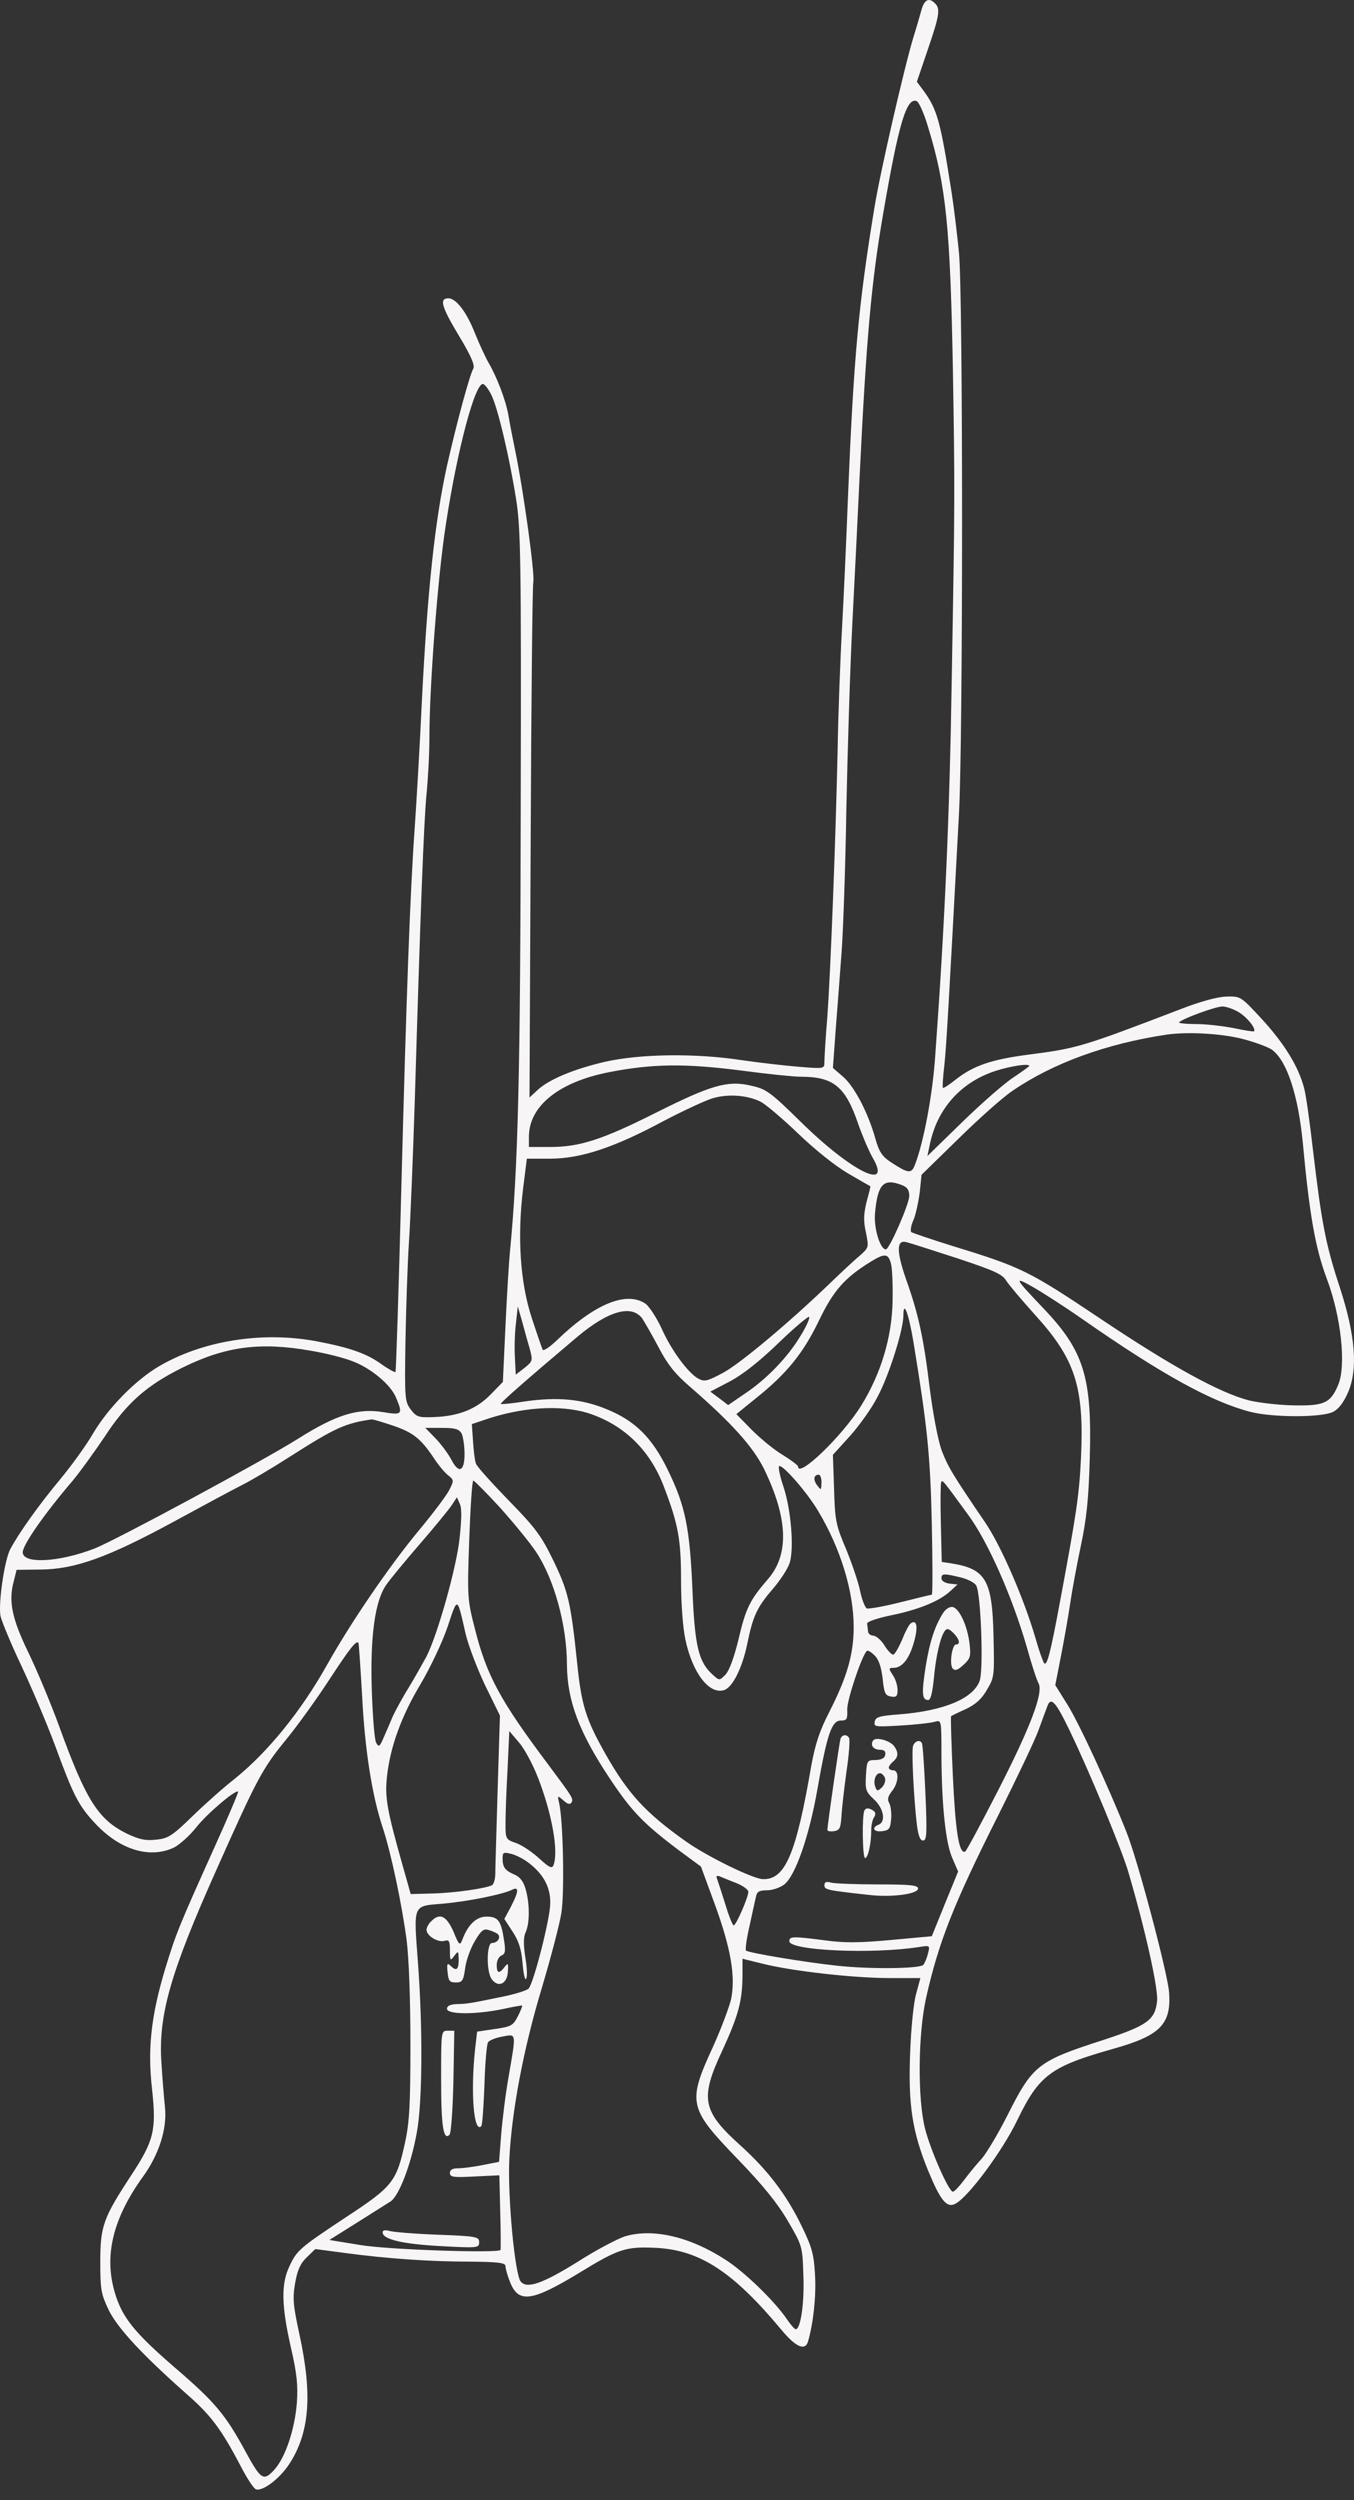 <?xml version="1.0" encoding="UTF-8"?> <svg xmlns="http://www.w3.org/2000/svg" width="78" height="144" viewBox="0 0 78 144" fill="none"><rect x="0" y="0" width="78" height="144" fill="#333333" stroke="none"/><path d="M53.071 0.613C52.97 0.967 52.785 1.624 52.633 2.096C52.077 3.933 50.695 9.967 50.374 11.956C49.447 17.602 49.178 20.586 48.841 28.811C48.756 31.086 48.605 34.423 48.504 36.227C48.402 38.031 48.284 41.216 48.251 43.306C48.133 48.598 47.846 55.964 47.661 58.559C47.56 59.756 47.492 60.936 47.492 61.155C47.492 61.56 47.492 61.56 46.026 61.442C45.2 61.374 43.717 61.206 42.689 61.054C40.026 60.65 36.857 60.7 34.851 61.155C33.031 61.577 31.598 62.183 30.958 62.79L30.503 63.211L30.57 48.581C30.604 40.542 30.671 33.766 30.722 33.53C30.823 33.092 30.166 28.322 29.694 26.03C29.542 25.288 29.357 24.344 29.289 23.923C29.137 23.047 28.632 21.732 28.143 20.889C27.958 20.569 27.604 19.794 27.351 19.17C26.879 17.973 26.272 17.181 25.834 17.181C25.295 17.181 25.429 17.653 26.407 19.288C27.132 20.485 27.368 21.041 27.267 21.226C27.031 21.665 26.306 24.378 25.75 26.822C25.059 29.974 24.637 33.884 24.317 40.104C24.182 43.02 23.98 46.39 23.896 47.604C23.626 51.312 23.407 57.43 23.12 68.419C22.969 74.218 22.817 78.987 22.783 79.021C22.75 79.055 22.396 78.869 21.991 78.583C21.131 77.959 20.188 77.622 18.233 77.251C15.098 76.662 11.642 77.218 9.114 78.718C7.766 79.527 6.232 81.094 5.372 82.544C4.985 83.218 4.108 84.431 3.434 85.24C2.187 86.741 1.058 88.342 0.586 89.235C0.249 89.892 -0.105 92.37 0.029 93.078C0.097 93.381 0.619 94.645 1.209 95.893C1.799 97.14 2.676 99.213 3.164 100.511C4.243 103.46 4.53 104 5.49 105.028C6.906 106.545 8.625 107.067 10.024 106.41C10.345 106.241 10.918 105.736 11.305 105.247C11.946 104.438 13.581 103.056 13.715 103.191C13.749 103.224 13.126 104.691 12.333 106.444C10.294 110.978 10.159 111.298 9.502 113.438C8.71 116.102 8.49 117.989 8.76 120.332C9.013 122.692 8.878 123.282 7.547 125.304C5.945 127.748 5.777 128.22 5.777 130.276C5.777 131.894 5.827 132.13 6.266 133.057C6.788 134.102 8.17 135.602 10.8 137.928C12.148 139.108 12.755 139.917 13.867 142.041C14.221 142.732 14.609 143.322 14.744 143.372C15.114 143.507 16.092 142.783 16.648 141.94C17.828 140.153 18.013 137.962 17.255 134.473C16.884 132.771 16.85 132.383 17.002 131.49C17.137 130.731 17.305 130.361 17.676 130.007L18.165 129.535L19.817 129.754C22.328 130.091 24.789 130.259 27.064 130.259C28.767 130.276 29.121 130.327 29.121 130.529C29.121 130.664 29.239 131.085 29.39 131.456C29.879 132.67 30.638 132.569 33.435 130.866C35.66 129.501 36.082 129.383 37.818 129.467C40.329 129.602 42.234 130.849 45.015 134.187C45.84 135.181 46.38 135.417 46.548 134.861C46.852 133.816 47.02 132.282 46.953 131.052C46.886 129.838 46.784 129.45 46.194 128.237C45.318 126.417 44.239 125.001 42.655 123.568C40.464 121.596 40.312 120.871 41.593 118.141C42.537 116.085 42.756 115.276 42.773 113.826V112.815L43.936 113.101C45.605 113.523 49.161 113.927 51.234 113.927H53.021L52.785 114.804C52.633 115.292 52.481 116.826 52.431 118.225C52.313 121.225 52.549 122.759 53.459 125.001C54.184 126.754 54.538 127.192 55.043 126.922C55.802 126.518 57.757 123.872 58.599 122.119C59.864 119.506 60.521 119.017 64.178 117.989C66.858 117.231 67.482 116.573 67.347 114.736C67.246 113.573 65.544 107.135 64.886 105.5C63.825 102.837 62.122 99.162 61.465 98.134L60.791 97.056L61.128 95.337C61.313 94.393 61.549 93.044 61.65 92.353C61.751 91.662 62.021 90.179 62.257 89.067C62.594 87.482 62.712 86.37 62.779 83.976C62.914 79.325 62.442 77.808 60.133 75.38C58.448 73.611 58.38 73.493 59.459 74.1C59.965 74.386 61.263 75.212 62.324 75.954C66.892 79.139 69.757 80.723 72.016 81.313C73.314 81.65 76.162 81.65 76.803 81.313C77.106 81.162 77.409 80.774 77.662 80.184C78.235 78.836 78.084 76.914 77.173 74.116C76.364 71.672 76.128 70.391 75.64 66.262C75.454 64.661 75.235 63.026 75.117 62.638C74.797 61.425 73.988 60.11 72.707 58.711C71.477 57.38 71.477 57.38 70.651 57.397C70.128 57.413 69.134 57.683 67.971 58.138C62.341 60.295 62.038 60.38 59.307 60.734C57.099 61.02 56.071 61.374 55.026 62.2C54.672 62.487 54.352 62.689 54.318 62.655C54.285 62.638 54.318 62.032 54.403 61.34C54.521 60.211 54.639 58.155 55.245 46.846C55.481 42.514 55.481 17.013 55.245 14.569C55.144 13.541 54.959 11.99 54.824 11.114C54.167 6.917 53.998 6.31 53.172 5.181L52.818 4.709L53.442 2.872C54.116 0.9 54.184 0.512 53.863 0.192C53.509 -0.162 53.24 -0.028 53.071 0.613ZM53.459 7.304C54.504 10.692 54.74 13.102 54.892 21.226C55.01 28.288 55.01 28.76 54.824 39.261C54.706 46.964 54.42 53.318 53.88 60.751C53.728 63.06 53.206 65.807 52.7 67.105C52.498 67.611 52.33 67.594 51.318 66.936C50.813 66.599 50.644 66.346 50.425 65.571C50.004 64.071 49.228 62.605 48.588 62.032L47.981 61.509L48.15 59.2C48.251 57.919 48.402 55.93 48.487 54.767C48.571 53.604 48.706 49.93 48.756 46.593C48.824 43.255 48.975 38.368 49.11 35.721C49.245 33.075 49.431 29.401 49.515 27.547C49.903 19.541 50.189 16.271 50.88 12.293C51.757 7.186 52.212 5.602 52.801 5.821C52.936 5.872 53.24 6.546 53.459 7.304ZM28.312 22.76C28.682 23.502 29.357 26.384 29.727 28.727C29.997 30.395 30.031 32.148 29.997 46.593C29.98 61.745 29.845 67.324 29.373 72.127C29.323 72.633 29.205 74.521 29.121 76.324L28.969 79.594L28.261 80.319C27.435 81.162 26.424 81.566 24.991 81.617C24.115 81.65 23.997 81.617 23.66 81.178C23.323 80.723 23.306 80.555 23.356 77.302C23.39 75.431 23.474 72.835 23.559 71.538C23.643 70.24 23.794 66.566 23.896 63.363C24.216 52.576 24.418 47.267 24.57 45.75C24.654 44.907 24.738 43.441 24.738 42.446C24.738 39.48 25.227 33.109 25.682 30.227C26.34 25.895 27.385 21.968 27.84 22.12C27.941 22.153 28.16 22.44 28.312 22.76ZM71.375 58.307C71.847 58.593 72.387 59.267 72.235 59.402C72.201 59.419 71.696 59.352 71.089 59.217C70.482 59.099 69.504 58.981 68.915 58.981C68.325 58.981 67.87 58.93 67.92 58.88C68.139 58.661 70.027 57.97 70.415 57.97C70.651 57.97 71.072 58.121 71.375 58.307ZM71.527 59.824C72.252 60.009 73.044 60.295 73.28 60.464C74.14 61.105 74.78 63.06 75.05 65.807C75.437 69.987 75.775 71.892 76.432 73.644C77.258 75.836 77.561 78.65 77.089 79.763C76.651 80.808 76.297 80.976 74.527 80.943C73.668 80.926 72.505 80.791 71.948 80.656C70.263 80.218 67.499 78.701 63.42 75.97C59.291 73.206 58.869 72.987 54.908 71.774C53.661 71.386 52.582 71.015 52.498 70.965C52.431 70.897 52.481 70.56 52.633 70.24C52.768 69.903 52.919 69.178 52.987 68.639L53.088 67.661L55.212 65.588C56.375 64.442 57.774 63.194 58.33 62.824C60.673 61.222 63.74 60.11 67.212 59.588C68.426 59.419 70.297 59.52 71.527 59.824ZM42.857 61.678C44.256 61.863 45.722 62.015 46.144 62.015C48.015 62.015 48.706 62.588 49.431 64.712C49.666 65.386 50.037 66.262 50.256 66.65C51.436 68.656 49.06 67.493 46.144 64.627C44.324 62.841 44.138 62.723 43.228 62.52C41.913 62.217 40.936 62.504 37.75 64.105C34.7 65.638 33.385 66.06 31.716 66.06H30.469V65.47C30.469 63.717 32.171 62.335 35.037 61.762C37.615 61.256 39.486 61.239 42.857 61.678ZM59.291 61.391C59.291 61.425 58.886 61.711 58.414 62.032C57.925 62.335 56.594 63.498 55.465 64.594L53.425 66.582L53.577 65.858C54.015 63.818 55.38 62.318 57.352 61.678C58.246 61.391 59.291 61.239 59.291 61.391ZM43.835 63.464C44.121 63.616 45.099 64.442 45.975 65.284C46.919 66.195 48.099 67.139 48.841 67.577C49.532 67.981 50.122 68.318 50.139 68.318C50.155 68.335 50.054 68.74 49.919 69.228C49.751 69.936 49.734 70.324 49.886 70.998C50.054 71.858 50.054 71.858 49.498 72.347C49.178 72.616 48.47 73.274 47.914 73.813C45.47 76.173 42.604 78.566 41.644 79.072C40.733 79.561 40.565 79.594 40.211 79.392C39.638 79.072 38.66 77.757 38.104 76.493C37.818 75.886 37.413 75.263 37.194 75.094C36.099 74.335 34.245 75.094 32.053 77.218C31.666 77.588 31.312 77.824 31.261 77.74C31.227 77.673 30.941 76.847 30.638 75.92C29.963 73.88 29.795 71.251 30.132 68.47L30.351 66.734H31.699C33.435 66.734 35.357 66.11 38.205 64.577C39.368 63.97 40.666 63.363 41.087 63.245C41.981 62.992 43.076 63.077 43.835 63.464ZM51.942 68.251C52.262 68.369 52.38 68.537 52.38 68.875C52.38 69.347 51.234 71.959 51.032 71.959C50.695 71.959 50.324 70.695 50.408 69.869C50.56 68.2 50.897 67.846 51.942 68.251ZM55.178 72.481C57.302 73.189 57.757 73.392 57.976 73.779C58.145 74.032 58.886 74.909 59.645 75.751C61.937 78.279 62.459 79.864 62.274 83.926C62.173 86.117 62.004 87.213 61.06 92.269C60.521 95.168 60.319 95.977 60.15 95.792C60.083 95.707 59.847 95.05 59.645 94.325C58.97 92.033 57.656 88.999 56.729 87.651C54.892 84.954 54.605 84.482 54.234 83.504C54.032 82.915 53.745 81.431 53.56 79.965C53.206 77.032 52.903 75.667 52.195 73.678C51.622 72.026 51.639 71.352 52.262 71.555C52.464 71.605 53.779 72.026 55.178 72.481ZM51.318 72.751C51.403 73.021 51.436 73.998 51.419 74.925C51.386 77.015 50.745 79.139 49.599 80.976C48.504 82.729 45.975 85.156 45.975 84.465C45.975 84.398 45.571 84.094 45.082 83.791C44.593 83.504 43.801 82.847 43.312 82.358L42.419 81.448L43.498 80.572C45.301 79.139 46.262 77.959 47.172 76.072C48.015 74.319 48.655 73.594 50.189 72.65C50.964 72.178 51.167 72.195 51.318 72.751ZM30.486 77.572C30.705 78.381 30.705 78.381 30.216 78.785L29.71 79.173L29.66 78.145C29.626 77.572 29.66 76.678 29.727 76.173L29.828 75.246L30.048 76.004C30.166 76.425 30.351 77.133 30.486 77.572ZM52.616 77.268C53.408 82.072 53.594 83.791 53.678 87.752C53.728 90.01 53.728 91.848 53.678 91.848C53.627 91.848 52.801 92.05 51.858 92.286C50.931 92.522 50.054 92.673 49.936 92.64C49.835 92.589 49.65 92.134 49.548 91.629C49.447 91.123 49.077 90.044 48.739 89.218C48.15 87.836 48.099 87.567 48.048 85.746L47.981 83.791L48.975 82.695C49.515 82.089 50.24 81.077 50.56 80.437C51.217 79.207 52.043 76.594 52.043 75.751C52.043 74.858 52.346 75.633 52.616 77.268ZM37.009 75.954C37.177 76.223 37.615 76.982 37.969 77.656C38.458 78.583 38.896 79.139 39.722 79.847C42.133 81.937 43.38 83.319 44.02 84.617C45.402 87.465 45.47 89.555 44.222 90.971C43.211 92.134 42.958 92.64 42.554 94.376C42.284 95.488 42.014 96.213 41.795 96.449C41.441 96.803 41.441 96.803 41.071 96.466C40.245 95.741 40.026 94.831 39.891 91.595C39.739 88.005 39.486 86.741 38.475 84.668C37.565 82.797 36.587 81.819 34.902 81.145C33.503 80.572 32.104 80.454 30.3 80.707C29.542 80.825 28.885 80.892 28.851 80.858C28.8 80.808 30.3 79.493 33.233 77.015C35.053 75.482 36.402 75.111 37.009 75.954ZM46.11 76.948C45.402 78.145 44.155 79.442 42.908 80.268L41.947 80.926L41.441 80.538L40.919 80.15L42.048 79.561C42.807 79.156 43.767 78.397 44.88 77.319C45.807 76.425 46.599 75.768 46.616 75.852C46.65 75.954 46.43 76.442 46.11 76.948ZM17.878 77.791C18.704 77.926 19.783 78.195 20.255 78.381C21.334 78.768 22.514 79.746 22.817 80.504C23.221 81.465 23.171 81.516 22.058 81.33C20.609 81.094 19.362 81.482 17.171 82.864C15.131 84.145 6.721 88.679 5.457 89.184C3.417 89.977 1.31 90.095 1.31 89.404C1.31 88.982 2.524 87.229 4.193 85.274C4.614 84.769 5.44 83.623 6.03 82.746C7.294 80.808 8.44 79.796 10.513 78.768C13.008 77.538 14.996 77.285 17.878 77.791ZM33.857 81.381C35.913 82.038 37.43 83.488 38.239 85.611C39.065 87.769 39.233 88.645 39.233 91.005C39.233 92.336 39.335 93.752 39.486 94.443C39.891 96.348 40.852 97.612 41.711 97.342C42.2 97.191 42.756 96.078 43.043 94.696C43.38 93.061 43.599 92.589 44.509 91.527C44.947 91.022 45.385 90.347 45.487 90.027C45.756 89.201 45.571 86.943 45.133 85.628C44.93 85.038 44.829 84.516 44.88 84.448C45.048 84.297 46.481 85.932 47.121 87.01C48.419 89.168 49.178 91.645 49.178 93.718C49.178 95.286 48.79 96.601 47.779 98.589C47.206 99.702 46.97 100.427 46.734 101.708C45.857 106.798 45.234 108.264 43.953 108.23C43.363 108.213 40.717 106.916 39.486 106.039C37.16 104.387 36.166 103.292 34.868 101C33.739 98.994 33.486 98.202 33.233 95.64C32.879 92.269 32.727 91.629 31.851 89.825C31.177 88.443 30.823 87.971 29.289 86.403C28.328 85.409 27.469 84.465 27.418 84.297C27.351 84.128 27.284 83.555 27.25 83.016L27.182 82.021L27.84 81.802C29.997 81.044 32.256 80.892 33.857 81.381ZM22.581 82.089C23.778 82.493 24.216 82.83 24.957 83.926C25.227 84.347 25.615 84.819 25.817 84.971C26.154 85.24 26.154 85.274 25.884 85.814C25.733 86.117 24.924 87.196 24.064 88.224C22.413 90.23 20.272 93.348 18.856 95.859C17.339 98.573 15.401 100.949 13.479 102.483C12.856 102.972 11.777 103.932 11.069 104.623C9.923 105.736 9.687 105.888 8.996 105.955C8.389 106.022 8.035 105.955 7.294 105.601C5.659 104.792 4.951 103.68 3.417 99.449C2.928 98.101 2.119 96.179 1.631 95.168C0.687 93.23 0.484 92.218 0.788 91.089L0.956 90.415L2.355 90.398C4.327 90.381 6.232 89.69 9.991 87.651C11.659 86.741 13.446 85.78 13.951 85.527C14.457 85.274 15.687 84.549 16.682 83.909C19.294 82.24 19.884 81.971 21.401 81.752C21.485 81.735 22.008 81.903 22.581 82.089ZM26.592 82.561C26.677 82.746 26.761 83.269 26.761 83.74C26.761 84.769 26.424 84.903 25.986 84.044C25.834 83.757 25.446 83.218 25.109 82.864L24.502 82.24H25.463C26.222 82.24 26.441 82.308 26.592 82.561ZM47.324 85.392C47.307 85.847 47.307 85.847 47.071 85.544C46.835 85.224 46.869 84.937 47.172 84.937C47.256 84.937 47.324 85.139 47.324 85.392ZM28.784 86.808C29.542 87.651 30.486 88.797 30.873 89.37C31.919 90.937 32.66 93.6 32.66 95.893C32.677 97.966 33.368 99.803 35.172 102.5C36.402 104.337 37.059 105.028 39.166 106.612L40.38 107.506L41.172 109.663C42.099 112.191 42.385 113.843 42.116 115.141C41.998 115.63 41.543 116.843 41.087 117.854C39.587 121.107 39.655 121.411 42.503 124.36C43.953 125.86 44.795 126.905 45.385 127.917C46.211 129.332 46.228 129.366 46.279 131.035C46.346 132.602 46.127 134.153 45.84 134.153C45.773 134.153 45.554 133.9 45.335 133.58C44.627 132.535 42.874 130.833 41.779 130.141C39.722 128.81 37.582 128.321 35.98 128.81C35.542 128.962 34.312 129.602 33.267 130.276C31.261 131.524 30.351 131.844 29.997 131.406C29.66 131.001 29.239 126.535 29.34 124.377C29.475 121.613 30.149 118.006 31.227 114.45C31.733 112.747 32.239 110.826 32.34 110.169C32.525 108.972 32.441 104.961 32.222 103.899C32.104 103.393 32.104 103.393 32.458 103.696C32.677 103.899 32.829 103.949 32.913 103.831C33.048 103.595 33.031 103.578 31.565 101.606C28.817 97.949 28.025 96.483 27.351 93.786C26.93 92.151 26.913 91.982 27.031 88.679C27.098 86.808 27.199 85.274 27.267 85.274C27.317 85.274 28.008 85.965 28.784 86.808ZM55.785 87.263C56.931 88.831 58.313 91.966 59.156 94.881C59.425 95.859 59.729 96.786 59.83 96.954C60.117 97.494 59.358 99.483 57.487 103.14C56.51 105.045 55.667 106.612 55.599 106.646C55.245 106.781 55.043 105.5 54.892 102.314C54.807 100.427 54.757 98.859 54.79 98.842C54.807 98.825 55.178 98.64 55.633 98.438C56.206 98.168 56.56 97.848 56.864 97.308C57.285 96.601 57.285 96.499 57.234 94.258C57.167 91.005 56.796 90.364 54.807 90.044L54.251 89.96L54.2 87.735C54.167 86.522 54.184 85.46 54.217 85.375C54.285 85.207 54.285 85.207 55.785 87.263ZM26.474 88.612C26.289 90.314 25.21 94.14 24.57 95.404C24.368 95.775 23.913 96.584 23.559 97.174C23.188 97.764 22.783 98.522 22.632 98.842C22.497 99.162 22.261 99.719 22.109 100.056C21.873 100.612 21.823 100.646 21.671 100.376C21.57 100.208 21.469 98.842 21.418 97.342C21.317 94.258 21.603 92.201 22.244 91.291C22.446 90.988 23.323 89.926 24.182 88.932C25.059 87.92 25.884 86.909 26.036 86.673L26.323 86.235L26.491 86.623C26.609 86.859 26.592 87.533 26.474 88.612ZM55.347 90.853C55.768 90.954 56.172 91.173 56.24 91.325C56.51 91.814 56.661 96.129 56.442 96.786C56.088 97.831 54.369 98.539 51.79 98.741C50.644 98.825 50.442 98.893 50.391 99.162C50.324 99.466 50.425 99.466 51.891 99.382C52.768 99.331 53.644 99.23 53.863 99.162C54.234 99.061 54.234 99.061 54.234 101.135C54.251 103.983 54.47 106.174 54.875 107.051L55.195 107.792L54.436 109.646L53.678 111.517L51.301 111.736C49.464 111.905 48.605 111.905 47.509 111.753C45.689 111.517 45.47 111.517 45.47 111.804C45.47 112.343 50.206 112.562 52.936 112.141C53.577 112.04 53.577 112.04 53.459 112.511C53.391 112.781 53.273 113.068 53.189 113.169C52.987 113.388 50.139 113.422 48.251 113.219C46.363 113.017 43.127 112.478 42.975 112.343C42.925 112.275 43.009 111.652 43.178 110.927C43.329 110.219 43.498 109.461 43.548 109.242C43.599 108.955 43.734 108.871 44.189 108.871C44.492 108.871 44.947 108.719 45.183 108.534C45.824 108.028 46.616 105.753 47.088 103.056C47.644 99.87 47.914 99.095 48.436 99.095C48.79 99.095 48.824 99.028 48.807 98.455C48.79 97.915 49.633 95.387 49.936 95.084C49.987 95.033 50.189 95.151 50.374 95.337C50.627 95.573 50.762 96.011 50.846 96.668C50.931 97.528 50.998 97.662 51.335 97.713C51.639 97.764 51.706 97.696 51.706 97.325C51.706 97.089 51.588 96.702 51.436 96.483C51.184 96.095 51.184 96.061 51.47 96.061C51.959 96.061 52.38 95.556 52.65 94.578C52.903 93.702 52.818 93.246 52.464 93.499C52.363 93.567 52.144 93.988 51.959 94.46C51.757 94.915 51.537 95.303 51.453 95.303C51.369 95.303 51.133 95.067 50.947 94.763C50.762 94.46 50.476 94.224 50.324 94.207C50.155 94.207 50.004 94.089 50.004 93.954C49.987 93.82 49.97 93.617 49.953 93.516C49.936 93.398 50.543 93.196 51.369 93.027C52.919 92.707 54.133 92.218 54.757 91.629L55.161 91.258L54.689 91.207C54.436 91.173 54.234 91.055 54.234 90.904C54.234 90.617 54.369 90.617 55.347 90.853ZM26.828 94.123C26.98 94.763 27.486 96.095 27.941 97.056L28.8 98.809L28.666 103.123C28.598 105.5 28.531 107.657 28.531 107.944C28.531 108.213 28.446 108.5 28.362 108.567C28.059 108.753 26.222 109.023 24.924 109.056L23.66 109.09L23.188 107.421C22.294 104.253 22.16 103.511 22.294 102.314C22.48 100.612 23.12 98.842 24.233 96.988C24.806 96.011 25.463 94.629 25.783 93.702C26.373 91.932 26.323 91.915 26.828 94.123ZM20.862 97.679C21.014 100.764 21.435 103.427 22.042 105.247C22.53 106.713 23.154 109.697 23.424 111.736C23.559 112.798 23.643 115.208 23.643 117.72C23.643 121.158 23.592 122.203 23.34 123.366C22.851 125.641 22.632 125.928 19.985 127.664C17.238 129.484 17.103 129.602 16.665 130.546C16.193 131.54 16.21 132.788 16.749 135.164C17.103 136.698 17.171 137.372 17.103 138.367C16.985 139.934 16.429 141.569 15.789 142.26C15.182 142.917 15.03 142.816 14.171 141.249C12.991 139.058 12.367 138.333 10.092 136.378C7.749 134.355 7.041 133.479 6.62 132.063C5.979 129.922 6.502 127.782 8.221 125.388C9.165 124.091 9.637 122.591 9.502 121.36C9.451 120.838 9.35 119.692 9.299 118.798C9.114 116.068 9.822 113.607 12.468 107.691C14.811 102.432 15.114 101.859 16.496 100.174C17.171 99.348 18.283 97.797 18.974 96.735C20.12 94.983 20.508 94.477 20.643 94.612C20.676 94.629 20.761 96.011 20.862 97.679ZM61.633 99.702C62.779 102.078 64.617 106.528 64.987 107.775C65.948 111.028 66.74 114.551 66.656 115.259C66.538 116.337 66.1 116.658 63.589 117.484C59.763 118.714 59.493 118.933 58.01 121.883C57.504 122.877 56.847 123.99 56.543 124.343C56.223 124.681 55.768 125.254 55.515 125.591C55.245 125.945 54.976 126.231 54.892 126.231C54.656 126.231 53.611 123.855 53.29 122.607C52.852 120.855 52.886 117.214 53.341 115.107C54.066 111.871 54.908 109.714 57.538 104.489C58.583 102.399 59.611 100.241 59.813 99.685C60.015 99.129 60.251 98.488 60.336 98.269C60.538 97.696 60.824 98.016 61.633 99.702ZM30.991 102.382C31.8 104.455 32.188 106.646 31.885 107.421C31.8 107.64 31.649 107.573 31.059 107.034C30.671 106.68 30.081 106.275 29.744 106.157C29.121 105.938 29.121 105.921 29.121 104.994C29.121 104.489 29.171 103.09 29.239 101.893L29.34 99.702L29.913 100.376C30.216 100.73 30.705 101.64 30.991 102.382ZM30.334 107.202C31.278 107.876 31.716 108.669 31.699 109.612C31.699 110.472 30.756 114.18 30.452 114.534C30.368 114.635 29.677 114.854 28.918 115.006C27.031 115.394 26.93 115.41 26.306 115.427C25.935 115.444 25.75 115.528 25.75 115.697C25.75 116.034 27.418 116.034 28.952 115.714C29.559 115.579 30.064 115.495 30.081 115.512C30.098 115.528 29.997 115.815 29.828 116.135C29.559 116.658 29.458 116.725 28.514 116.86L27.486 117.012L27.368 118.023C27.098 120.568 27.3 122.894 27.722 122.456C27.789 122.405 27.857 121.343 27.907 120.096C27.941 118.849 28.042 117.753 28.109 117.635C28.177 117.517 28.548 117.366 28.935 117.298C29.761 117.146 29.744 117.029 29.306 119.574C29.121 120.602 28.935 122.135 28.868 122.978L28.75 124.512L27.806 124.697C27.3 124.799 26.66 124.883 26.39 124.883C26.07 124.883 25.918 124.967 25.918 125.152C25.918 125.388 26.104 125.422 27.334 125.355L28.767 125.287L28.817 127.394C28.851 128.557 28.851 129.552 28.834 129.585C28.733 129.788 22.261 129.568 20.727 129.299L18.974 129.012L20.558 128.018C21.418 127.478 22.294 126.922 22.48 126.804C22.969 126.518 23.677 124.697 24.014 122.81C24.334 121.057 24.368 116.843 24.064 112.865C23.828 109.68 23.778 109.781 25.463 109.646C26.896 109.528 28.986 109.107 29.508 108.837C29.913 108.635 29.879 108.955 29.424 109.832L29.053 110.523L29.525 111.247C29.879 111.787 30.031 112.242 30.098 113.034C30.149 113.624 30.233 114.062 30.3 113.978C30.385 113.91 30.368 113.354 30.267 112.764C30.149 112.006 30.149 111.568 30.284 111.281C30.52 110.775 30.52 109.646 30.284 108.82C30.166 108.382 29.963 108.112 29.66 107.978C29.104 107.742 28.952 107.556 28.952 107.034C28.952 106.697 29.003 106.663 29.407 106.764C29.66 106.815 30.064 107.017 30.334 107.202ZM42.402 108.449C42.79 108.601 43.11 108.837 43.11 108.955C43.11 109.275 42.402 110.893 42.267 110.893C42.2 110.893 41.981 110.337 41.779 109.663C41.576 109.006 41.357 108.348 41.307 108.213C41.239 108.062 41.29 108.011 41.441 108.062C41.576 108.112 41.998 108.298 42.402 108.449Z" fill="#F7F5F5"></path><path d="M54.335 92.892C53.863 93.634 53.56 94.527 53.324 95.994C53.088 97.527 53.105 97.915 53.476 97.915C53.611 97.915 53.712 97.494 53.796 96.685C53.914 95.353 54.184 94.241 54.437 93.921C54.554 93.769 54.672 93.802 54.925 94.055C55.262 94.392 55.347 94.713 55.077 94.713C54.841 94.713 54.672 95.892 54.892 96.112C55.026 96.246 55.195 96.179 55.515 95.876C55.903 95.522 55.937 95.387 55.852 94.662C55.734 93.651 55.262 92.623 54.875 92.555C54.723 92.522 54.47 92.673 54.335 92.892Z" fill="#F7F5F5"></path><path d="M48.421 100.139C48.353 100.341 47.662 105.162 47.662 105.398C47.662 105.465 47.831 105.499 48.05 105.465C48.37 105.415 48.421 105.297 48.471 104.656C48.488 104.235 48.623 103.072 48.758 102.077C48.909 101.066 48.977 100.173 48.909 100.089C48.775 99.87 48.505 99.903 48.421 100.139Z" fill="#F7F5F5"></path><path d="M50.289 100.258C50.121 100.528 50.323 100.78 50.711 100.78C50.947 100.78 51.031 100.881 50.997 101.067C50.964 101.269 50.778 101.353 50.441 101.37C49.952 101.37 49.935 101.404 49.885 102.264C49.834 103.073 49.885 103.207 50.34 103.629C50.913 104.151 51.048 104.927 50.61 105.095C50.188 105.264 50.323 105.533 50.829 105.466C51.217 105.415 51.284 105.331 51.334 104.792C51.368 104.455 51.318 104.033 51.233 103.865C51.099 103.646 51.149 103.46 51.385 103.157C51.773 102.685 51.806 101.96 51.452 101.96C51.318 101.96 51.2 101.893 51.2 101.808C51.2 101.724 51.318 101.573 51.452 101.455C51.756 101.202 51.773 100.932 51.503 100.561C51.233 100.224 50.424 100.022 50.289 100.258ZM50.98 102.398C51.031 102.533 50.964 102.786 50.812 102.938C50.559 103.174 50.525 103.174 50.424 102.921C50.289 102.567 50.441 102.129 50.694 102.129C50.795 102.129 50.913 102.247 50.98 102.398Z" fill="#F7F5F5"></path><path d="M52.601 100.544C52.5 100.814 52.635 103.51 52.82 105.112C52.904 105.735 53.005 106.005 53.174 106.005C53.393 106.005 53.41 105.6 53.309 103.258C53.242 101.757 53.157 100.477 53.107 100.392C52.989 100.19 52.719 100.257 52.601 100.544Z" fill="#F7F5F5"></path><path d="M49.801 104.268C49.65 104.504 49.683 107.016 49.835 107.016C50.004 107.016 50.189 106.19 50.189 105.431C50.189 105.145 50.257 104.791 50.358 104.656C50.459 104.504 50.442 104.369 50.307 104.285C50.054 104.117 49.886 104.117 49.801 104.268Z" fill="#F7F5F5"></path><path d="M47.492 108.584C47.492 108.837 47.61 108.87 50.071 109.14C51.369 109.292 52.886 109.089 52.886 108.769C52.886 108.584 52.464 108.533 50.577 108.533C49.296 108.533 48.082 108.483 47.88 108.432C47.593 108.348 47.492 108.398 47.492 108.584Z" fill="#F7F5F5"></path><path d="M24.84 110.657C24.688 110.792 24.57 111.028 24.57 111.146C24.57 111.483 25.211 111.888 25.599 111.787C25.868 111.702 25.919 111.787 25.919 112.343C25.919 112.933 25.936 112.966 26.172 112.646C26.407 112.343 26.407 112.36 26.424 112.865C26.424 113.455 26.29 113.556 25.936 113.202C25.767 113.034 25.733 113.118 25.784 113.59C25.834 114.096 25.902 114.18 26.256 114.18C26.627 114.18 26.694 114.096 26.795 113.371C26.846 112.933 27.099 112.225 27.351 111.803C27.722 111.18 27.857 111.062 28.16 111.163C28.363 111.214 28.599 111.332 28.683 111.399C28.868 111.584 28.666 111.905 28.346 111.905C28.026 111.905 28.009 113.573 28.329 113.995C28.7 114.5 29.205 114.264 29.256 113.59C29.29 113.068 29.273 113.034 29.07 113.287C28.75 113.708 28.615 113.657 28.615 113.169C28.615 112.933 28.733 112.697 28.885 112.629C29.104 112.545 29.138 112.376 29.037 111.753C28.868 110.624 28.7 110.388 28.026 110.388C27.436 110.388 26.947 110.86 26.627 111.736C26.492 112.073 26.441 112.039 26.121 111.247C25.716 110.337 25.329 110.152 24.84 110.657Z" fill="#F7F5F5"></path><path d="M25.412 119.775C25.412 122.505 25.547 123.314 25.901 122.944C25.985 122.842 26.086 121.46 26.12 119.859L26.171 116.96H25.8C25.412 116.96 25.412 116.96 25.412 119.775Z" fill="#F7F5F5"></path><path d="M22.041 128.573C22.041 128.978 23.187 129.247 25.378 129.365C27.536 129.483 27.603 129.467 27.603 129.146C27.603 128.826 27.468 128.792 25.21 128.708C23.878 128.658 22.631 128.556 22.429 128.489C22.176 128.422 22.041 128.455 22.041 128.573Z" fill="#F7F5F5"></path></svg> 